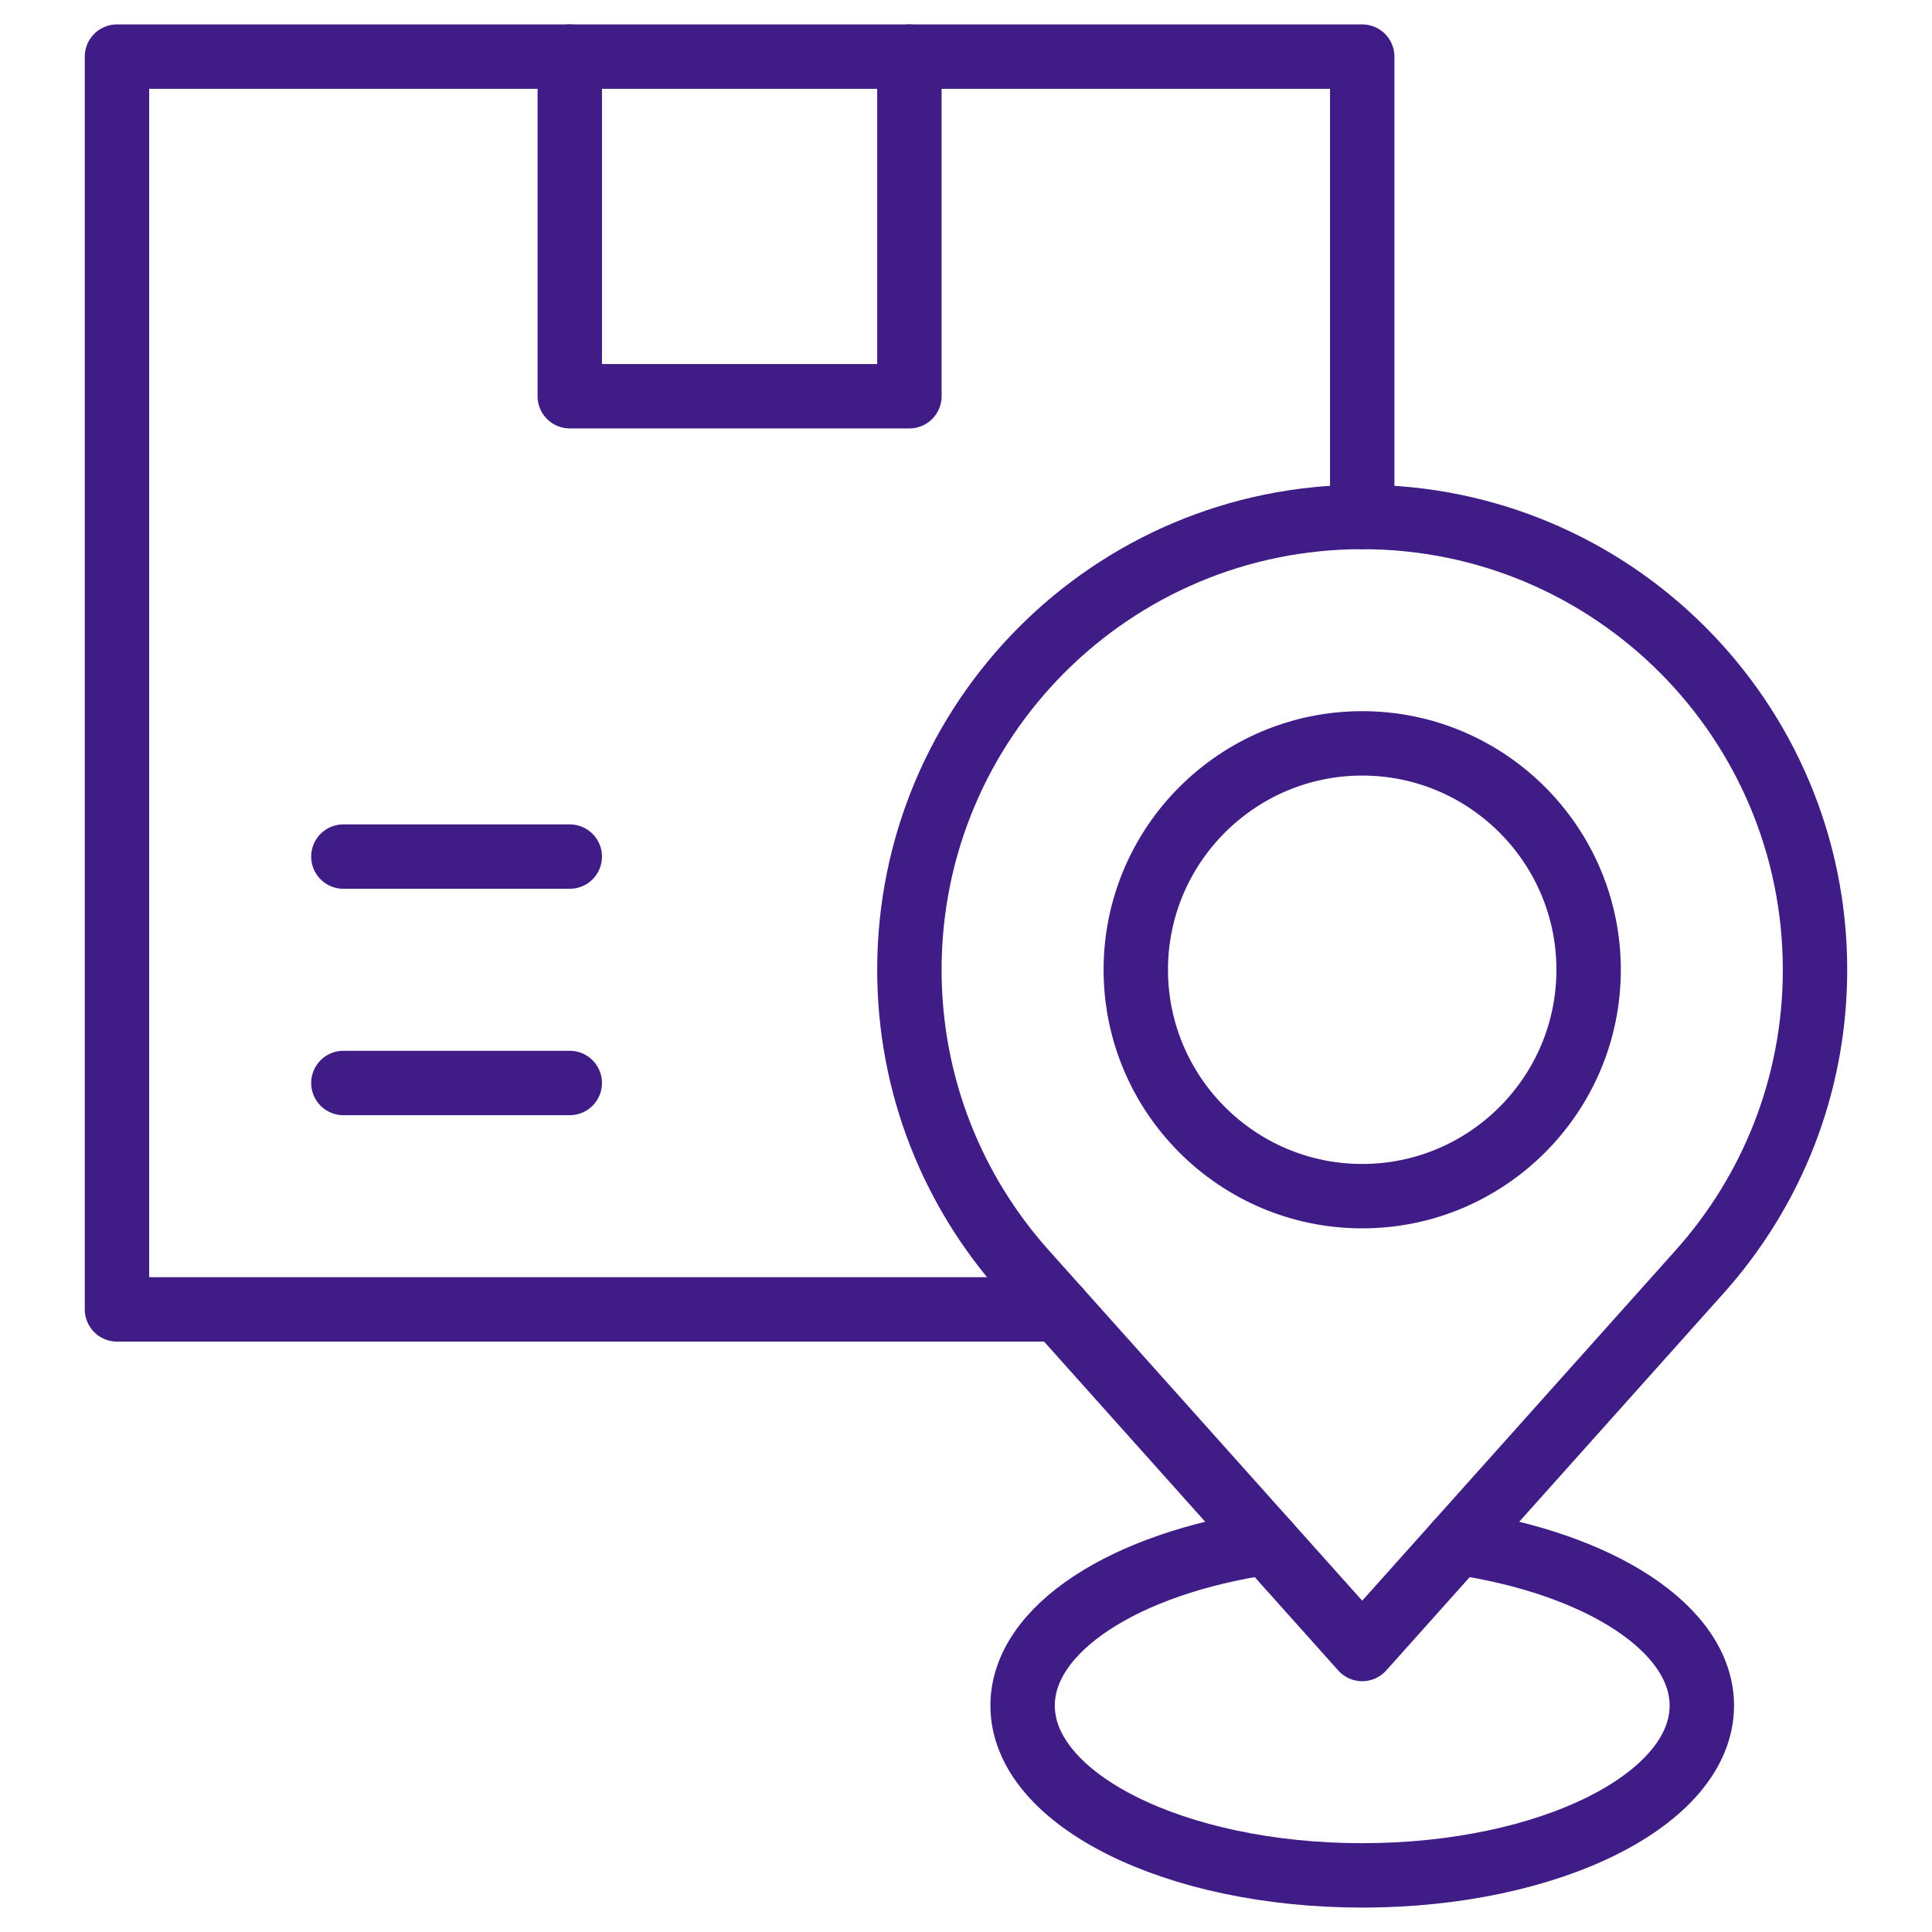 <?xml version="1.0" encoding="UTF-8"?> <svg xmlns="http://www.w3.org/2000/svg" width="60" height="60" viewBox="0 0 60 60" fill="none"><mask id="mask0_6632_6326" style="mask-type:luminance" maskUnits="userSpaceOnUse" x="0" y="0" width="60" height="60"><path d="M0 3.8147e-06H60V60H0V3.8147e-06Z" fill="white"></path></mask><g mask="url(#mask0_6632_6326)"><path d="M32.871 40.664H3.633V1.758H42.305V16.055" stroke="#401C86" stroke-width="2" stroke-miterlimit="10" stroke-linecap="round" stroke-linejoin="round"></path><path d="M28.242 1.758V12.305H17.695V1.758" stroke="#401C86" stroke-width="2" stroke-miterlimit="10" stroke-linecap="round" stroke-linejoin="round"></path></g><path d="M10.664 33.633H17.695" stroke="#401C86" stroke-width="2" stroke-miterlimit="10" stroke-linecap="round" stroke-linejoin="round"></path><path d="M10.664 26.602H17.695" stroke="#401C86" stroke-width="2" stroke-miterlimit="10" stroke-linecap="round" stroke-linejoin="round"></path><mask id="mask1_6632_6326" style="mask-type:luminance" maskUnits="userSpaceOnUse" x="0" y="0" width="60" height="60"><path d="M0 3.8147e-06H60V60H0V3.8147e-06Z" fill="white"></path></mask><g mask="url(#mask1_6632_6326)"><path d="M42.305 37.148C38.427 37.148 35.273 33.995 35.273 30.117C35.273 26.239 38.427 23.086 42.305 23.086C46.182 23.086 49.336 26.239 49.336 30.117C49.336 33.995 46.182 37.148 42.305 37.148Z" stroke="#401C86" stroke-width="2" stroke-miterlimit="10" stroke-linecap="round" stroke-linejoin="round"></path><path d="M45.261 47.905C49.647 48.545 52.852 50.569 52.852 52.969C52.852 55.881 48.13 58.242 42.305 58.242C36.48 58.242 31.758 55.881 31.758 52.969C31.758 50.569 34.962 48.545 39.348 47.905" stroke="#401C86" stroke-width="2" stroke-miterlimit="10" stroke-linecap="round" stroke-linejoin="round"></path><path d="M42.305 51.211L31.82 39.489C29.595 37.001 28.242 33.717 28.242 30.117C28.242 22.351 34.538 16.055 42.305 16.055C50.071 16.055 56.367 22.351 56.367 30.117C56.367 33.717 55.014 37.001 52.789 39.489L42.305 51.211Z" stroke="#401C86" stroke-width="2" stroke-miterlimit="10" stroke-linecap="round" stroke-linejoin="round"></path></g></svg> 